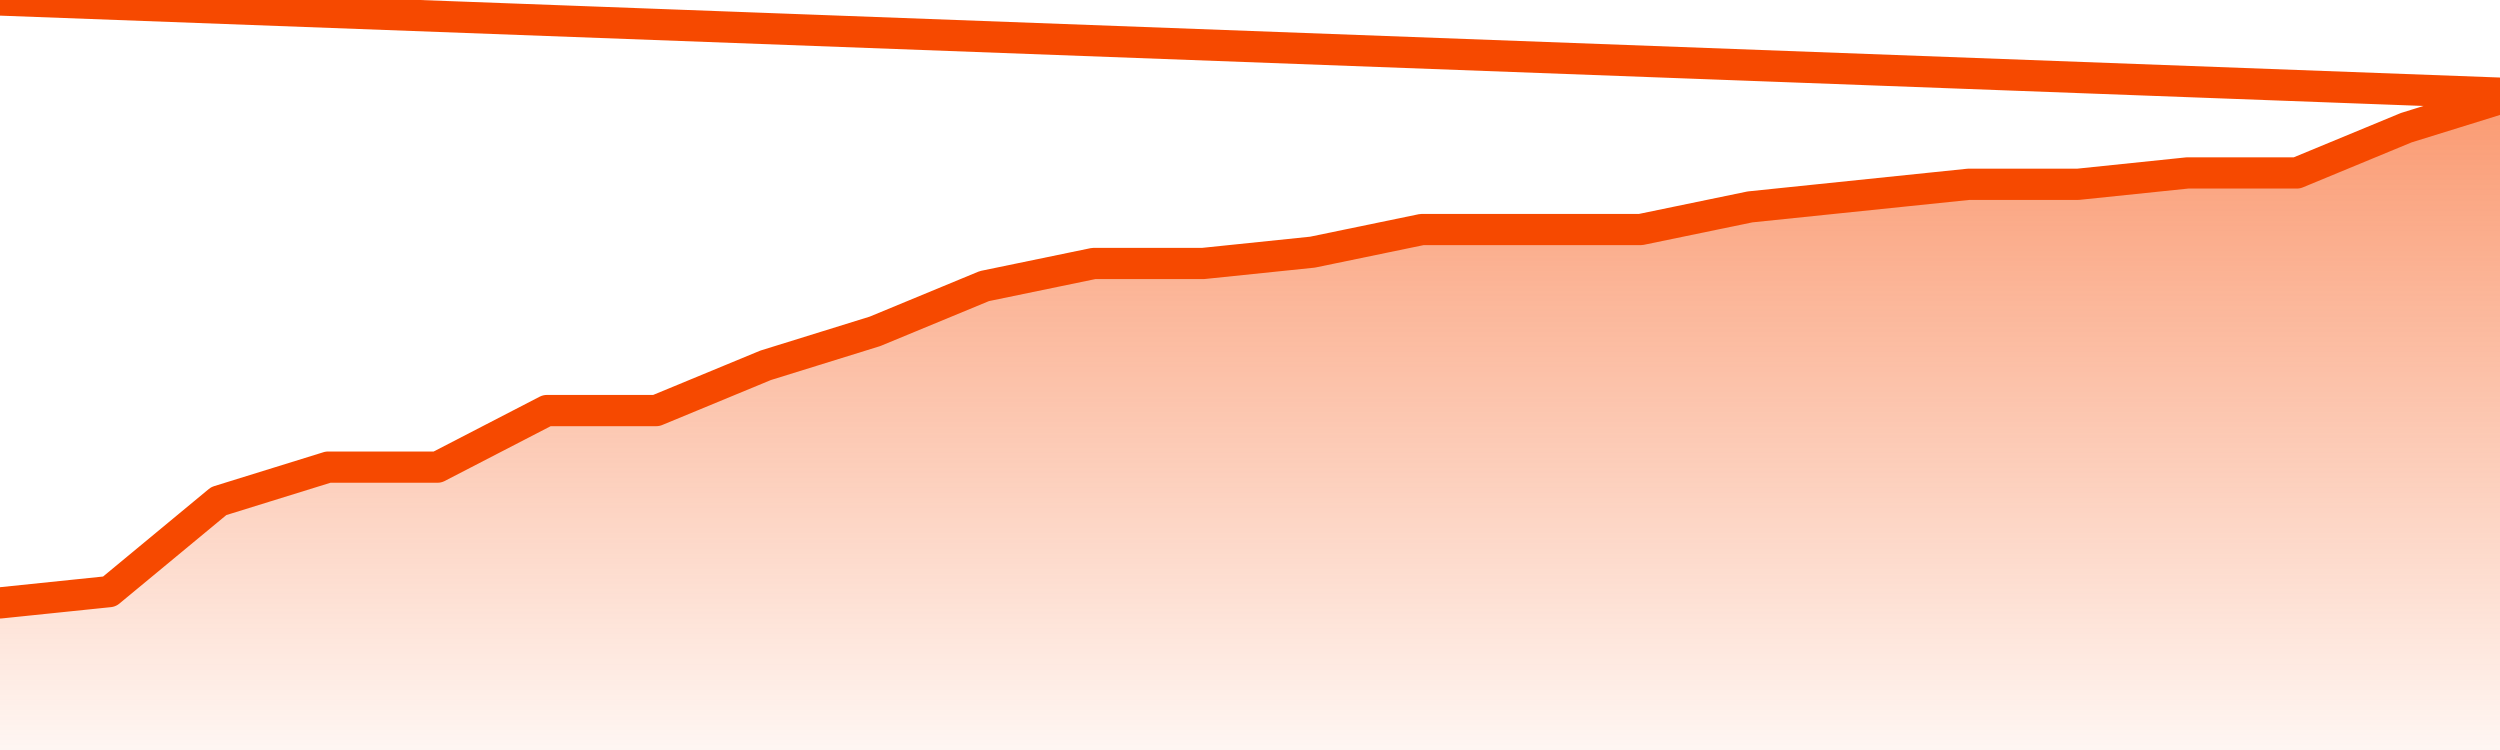       <svg
        version="1.1"
        xmlns="http://www.w3.org/2000/svg"
        width="80"
        height="24"
        viewBox="0 0 80 24">
        <defs>
          <linearGradient x1=".5" x2=".5" y2="1" id="gradient">
            <stop offset="0" stop-color="#F64900"/>
            <stop offset="1" stop-color="#f64900" stop-opacity="0"/>
          </linearGradient>
        </defs>
        <path
          fill="url(#gradient)"
          fill-opacity="0.56"
          stroke="none"
          d="M 0,26 0.0,19.293 3.5,18.931 7.0,16.034 10.5,14.948 14.0,14.948 17.5,13.138 21.0,13.138 24.5,11.69 28.0,10.603 31.5,9.155 35.0,8.431 38.5,8.431 42.0,8.069 45.5,7.345 49.0,7.345 52.5,7.345 56.0,6.621 59.5,6.259 63.0,5.897 66.5,5.897 70.0,5.534 73.5,5.534 77.0,4.086 80.5,3.0 82,26 Z"
        />
        <path
          fill="none"
          stroke="#F64900"
          stroke-width="1"
          stroke-linejoin="round"
          stroke-linecap="round"
          d="M 0.0,19.293 3.5,18.931 7.0,16.034 10.5,14.948 14.0,14.948 17.5,13.138 21.0,13.138 24.5,11.69 28.0,10.603 31.5,9.155 35.0,8.431 38.5,8.431 42.0,8.069 45.5,7.345 49.0,7.345 52.5,7.345 56.0,6.621 59.5,6.259 63.0,5.897 66.5,5.897 70.0,5.534 73.5,5.534 77.0,4.086 80.5,3.0.join(' ') }"
        />
      </svg>

